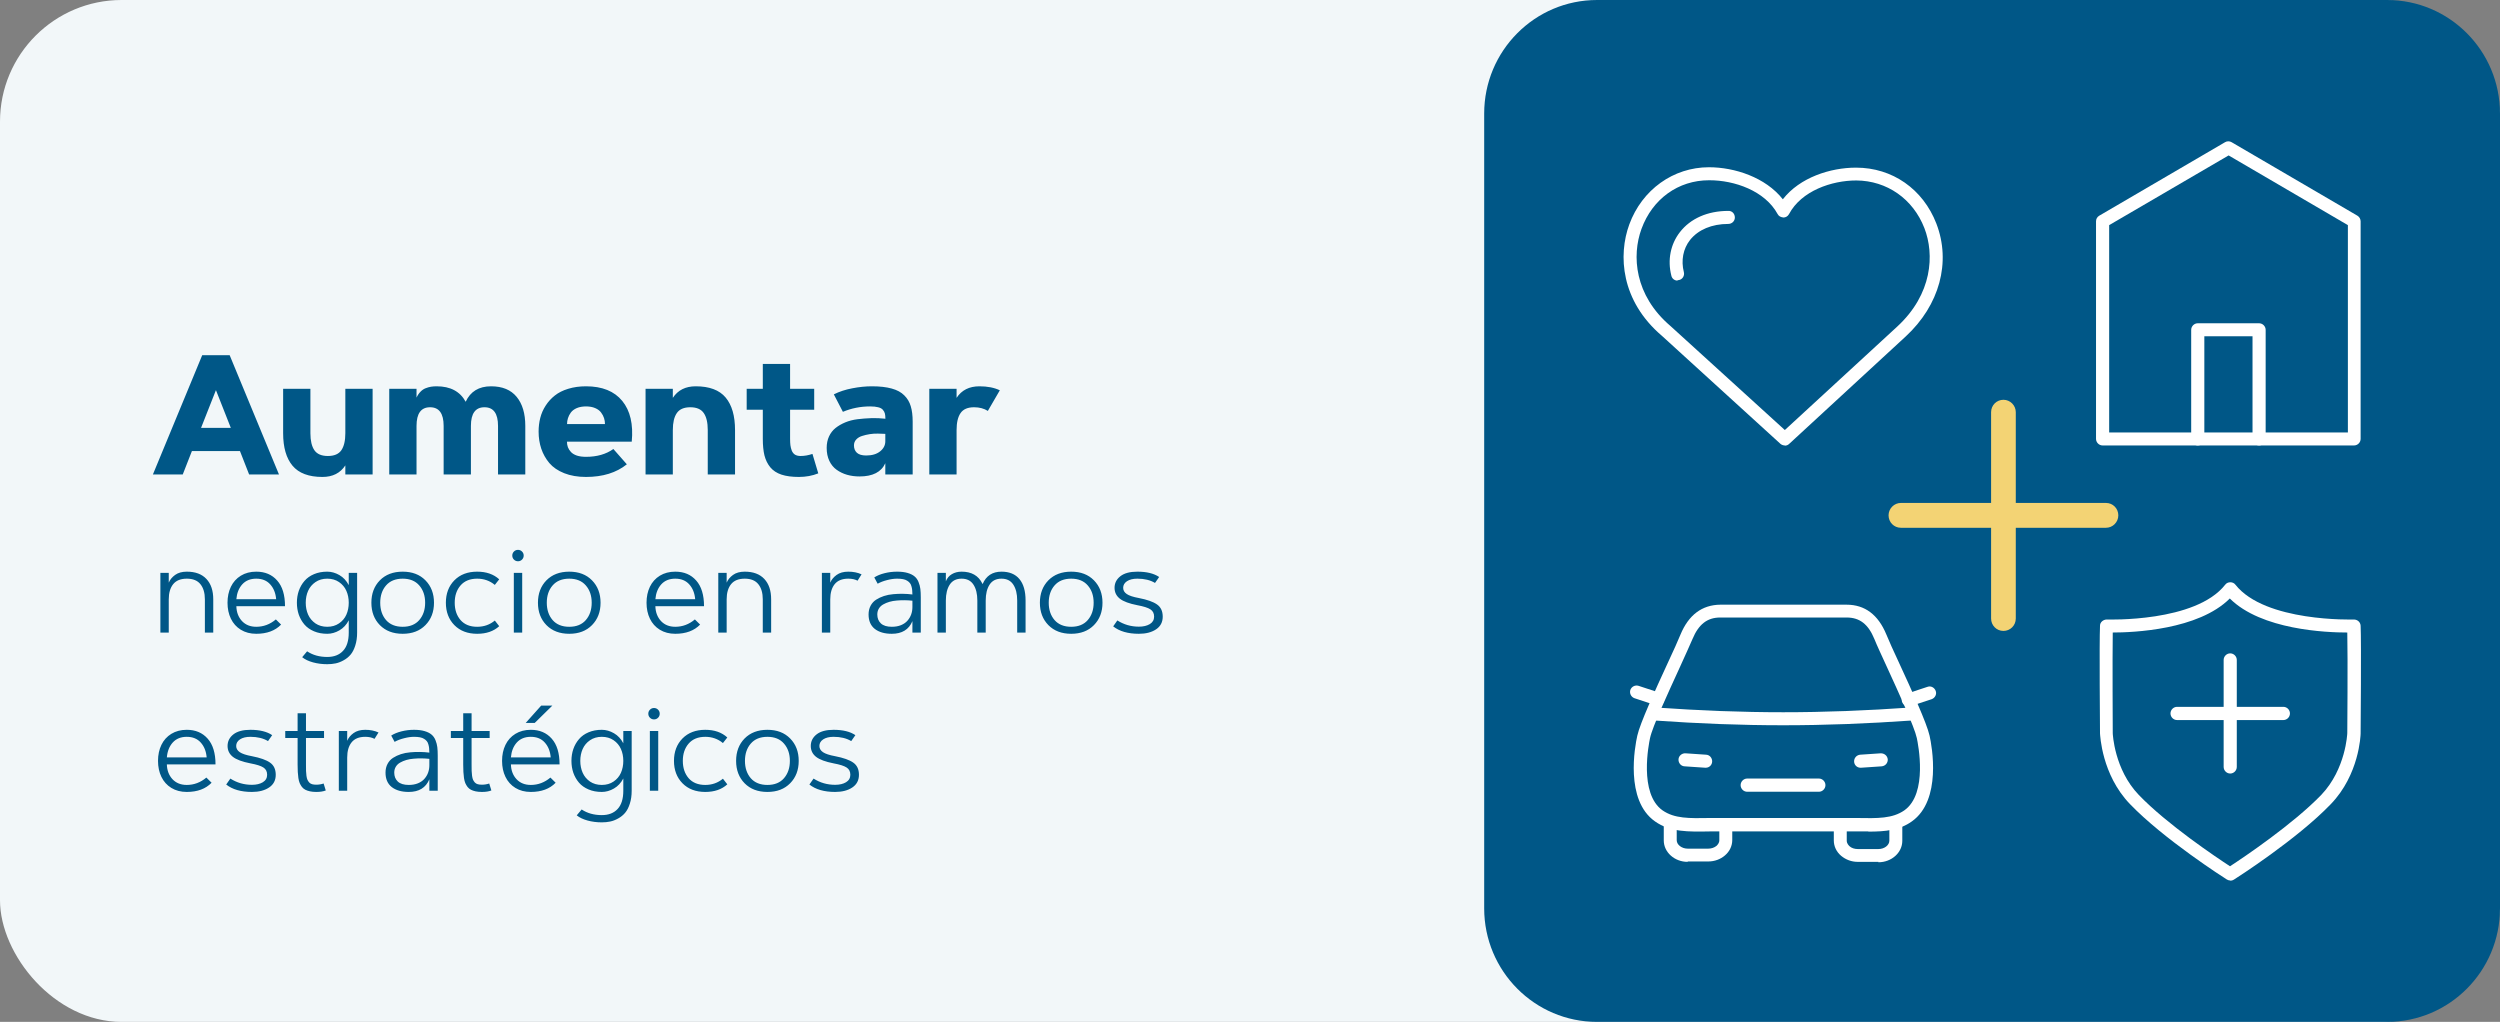 <svg xmlns="http://www.w3.org/2000/svg" width="411" height="168" viewBox="0 0 411 168" fill="none"><rect x="0" y="0" width="411" height="168" fill="#808080" stroke="none"/><rect width="411" height="168" rx="20" fill="#F2F7F9"></rect><path d="M31.549 74.158L30.045 78H25.137L33.244 58.395H37.756L45.863 78H40.955L39.451 74.158H31.549ZM35.5 64.137L33.053 70.344H37.947L35.5 64.137ZM56.773 71.219V63.918H61.258V78H56.773V76.51C55.944 77.777 54.691 78.41 53.014 78.41C50.762 78.41 49.122 77.795 48.092 76.564C47.062 75.334 46.547 73.552 46.547 71.219V63.918H51.031V71.219C51.031 72.449 51.25 73.383 51.688 74.022C52.125 74.65 52.863 74.965 53.902 74.965C54.941 74.965 55.68 74.65 56.117 74.022C56.555 73.383 56.773 72.449 56.773 71.219ZM63.992 78V63.918H68.477V65.367C68.659 64.975 68.878 64.652 69.133 64.397C69.388 64.132 69.671 63.941 69.981 63.822C70.29 63.704 70.582 63.622 70.856 63.576C71.138 63.531 71.448 63.508 71.785 63.508C74.046 63.508 75.636 64.356 76.557 66.051C77.341 64.356 78.731 63.508 80.727 63.508C82.586 63.508 83.99 64.087 84.938 65.244C85.885 66.393 86.359 67.983 86.359 70.016V78H81.875V70.016C81.875 67.974 81.132 66.953 79.647 66.953C78.161 66.953 77.418 67.974 77.418 70.016V78H72.934V70.016C72.934 67.974 72.191 66.953 70.705 66.953C69.219 66.953 68.477 67.974 68.477 70.016V78H63.992ZM100.838 73.816L103.053 76.332C101.33 77.717 99.092 78.41 96.34 78.41C94.982 78.41 93.788 78.205 92.758 77.795C91.728 77.385 90.912 76.829 90.311 76.127C89.718 75.416 89.276 74.628 88.984 73.762C88.693 72.896 88.547 71.962 88.547 70.959C88.547 70.166 88.638 69.414 88.82 68.703C89.003 67.983 89.299 67.309 89.709 66.68C90.119 66.042 90.62 65.49 91.213 65.025C91.805 64.551 92.539 64.182 93.414 63.918C94.298 63.645 95.273 63.508 96.34 63.508C99.001 63.508 100.988 64.31 102.301 65.914C103.613 67.518 104.133 69.751 103.859 72.613H93.209C93.209 72.932 93.259 73.233 93.359 73.516C93.469 73.798 93.637 74.062 93.865 74.309C94.093 74.555 94.417 74.751 94.836 74.897C95.255 75.033 95.757 75.102 96.34 75.102C98.135 75.102 99.635 74.673 100.838 73.816ZM93.223 69.715H99.457C99.457 69.378 99.407 69.054 99.307 68.744C99.206 68.425 99.042 68.115 98.814 67.814C98.596 67.514 98.272 67.272 97.844 67.09C97.424 66.908 96.923 66.816 96.34 66.816C95.757 66.816 95.251 66.908 94.822 67.09C94.403 67.272 94.079 67.514 93.852 67.814C93.633 68.115 93.473 68.425 93.373 68.744C93.273 69.054 93.223 69.378 93.223 69.715ZM110.613 70.699V78H106.129V63.918H110.613V65.408C111.443 64.141 112.696 63.508 114.373 63.508C116.624 63.508 118.265 64.123 119.295 65.353C120.325 66.584 120.84 68.366 120.84 70.699V78H116.355V70.699C116.355 69.469 116.137 68.539 115.699 67.91C115.262 67.272 114.523 66.953 113.484 66.953C112.445 66.953 111.707 67.272 111.27 67.91C110.832 68.539 110.613 69.469 110.613 70.699ZM122.754 67.363V63.918H125.406V59.83H129.891V63.918H133.855V67.363H129.891V72.148C129.891 72.559 129.909 72.909 129.945 73.201C129.982 73.493 130.055 73.784 130.164 74.076C130.283 74.368 130.46 74.591 130.697 74.746C130.943 74.892 131.249 74.965 131.613 74.965C132.251 74.965 132.903 74.851 133.568 74.623L134.525 77.822C133.55 78.214 132.488 78.41 131.34 78.41C130.201 78.41 129.243 78.283 128.469 78.027C127.703 77.772 127.092 77.371 126.637 76.824C126.19 76.277 125.871 75.63 125.68 74.883C125.497 74.135 125.406 73.224 125.406 72.148V67.363H122.754ZM135.906 73.639C135.906 72.937 136.034 72.308 136.289 71.752C136.553 71.187 136.909 70.727 137.355 70.371C137.811 70.007 138.344 69.697 138.955 69.441C139.575 69.186 140.24 69.013 140.951 68.922C141.671 68.831 142.423 68.772 143.207 68.744C143.991 68.717 144.775 68.749 145.559 68.84C145.559 68.493 145.531 68.211 145.477 67.992C145.422 67.764 145.308 67.555 145.135 67.363C144.971 67.172 144.715 67.035 144.369 66.953C144.032 66.862 143.594 66.816 143.057 66.816C141.471 66.816 139.976 67.113 138.572 67.705L137.082 64.834C137.984 64.378 138.996 64.046 140.117 63.836C141.238 63.617 142.309 63.508 143.33 63.508C144.633 63.508 145.723 63.631 146.598 63.877C147.473 64.114 148.161 64.488 148.662 64.998C149.173 65.499 149.528 66.096 149.729 66.789C149.938 67.473 150.043 68.316 150.043 69.318V78H145.545V76.154C144.889 77.603 143.476 78.328 141.307 78.328C140.577 78.328 139.894 78.237 139.256 78.055C138.627 77.872 138.057 77.599 137.547 77.234C137.036 76.87 136.635 76.382 136.344 75.772C136.052 75.152 135.906 74.441 135.906 73.639ZM140.391 73.228C140.391 73.739 140.555 74.144 140.883 74.445C141.211 74.737 141.717 74.883 142.4 74.883C143.367 74.883 144.132 74.655 144.697 74.199C145.262 73.743 145.545 73.192 145.545 72.545V71.328C145.199 71.319 144.807 71.305 144.369 71.287C143.941 71.269 143.49 71.296 143.016 71.369C142.551 71.442 142.122 71.542 141.73 71.67C141.339 71.788 141.015 71.984 140.76 72.258C140.514 72.522 140.391 72.846 140.391 73.228ZM164.371 64.164L162.402 67.555C161.773 67.154 161.017 66.953 160.133 66.953C159.094 66.953 158.355 67.272 157.918 67.91C157.48 68.539 157.262 69.469 157.262 70.699V78H152.777V63.918H157.262V65.408C158.091 64.141 159.344 63.508 161.021 63.508C162.334 63.508 163.451 63.727 164.371 64.164ZM26.367 94.176H27.744V95.787C27.946 95.299 28.294 94.876 28.789 94.518C29.284 94.159 29.925 93.981 30.713 93.981C32.113 93.981 33.187 94.381 33.935 95.182C34.684 95.976 35.059 97.092 35.059 98.531V104H33.682V98.531C33.682 97.477 33.438 96.647 32.949 96.041C32.467 95.436 31.722 95.133 30.713 95.133C29.704 95.133 28.955 95.436 28.467 96.041C27.985 96.647 27.744 97.477 27.744 98.531V104H26.367V94.176ZM42.129 103.043C43.32 103.043 44.395 102.639 45.352 101.832L46.211 102.682C45.234 103.691 43.874 104.195 42.129 104.195C41.159 104.195 40.312 103.974 39.59 103.531C38.874 103.089 38.33 102.483 37.959 101.715C37.588 100.947 37.402 100.071 37.402 99.088C37.402 98.105 37.588 97.229 37.959 96.461C38.33 95.693 38.874 95.087 39.59 94.644C40.312 94.202 41.159 93.981 42.129 93.981C43.568 93.981 44.714 94.466 45.566 95.436C46.426 96.399 46.855 97.809 46.855 99.664H38.857C38.883 100.647 39.19 101.458 39.775 102.096C40.368 102.727 41.152 103.043 42.129 103.043ZM38.857 98.512H45.4C45.316 97.509 44.99 96.695 44.424 96.07C43.864 95.445 43.099 95.133 42.129 95.133C41.159 95.133 40.391 95.445 39.824 96.07C39.264 96.695 38.942 97.509 38.857 98.512ZM57.334 104V101.979C56.963 102.701 56.452 103.251 55.801 103.629C55.15 104.007 54.482 104.195 53.799 104.195C52.992 104.195 52.266 104.059 51.621 103.785C50.977 103.512 50.453 103.141 50.049 102.672C49.645 102.197 49.336 101.656 49.121 101.051C48.913 100.439 48.809 99.784 48.809 99.088C48.809 98.391 48.913 97.74 49.121 97.135C49.336 96.523 49.645 95.982 50.049 95.514C50.453 95.038 50.977 94.664 51.621 94.391C52.266 94.117 52.992 93.981 53.799 93.981C54.482 93.981 55.15 94.169 55.801 94.547C56.452 94.924 56.963 95.475 57.334 96.197V94.176H58.711V104C58.711 104.794 58.61 105.501 58.408 106.119C58.213 106.744 57.956 107.245 57.637 107.623C57.318 108.001 56.937 108.31 56.494 108.551C56.058 108.798 55.622 108.967 55.185 109.059C54.749 109.15 54.287 109.195 53.799 109.195C52.965 109.195 52.184 109.094 51.455 108.893C50.732 108.697 50.14 108.414 49.678 108.043L50.488 107.076C51.413 107.695 52.516 108.004 53.799 108.004C54.912 108.004 55.778 107.669 56.397 106.998C57.022 106.334 57.334 105.335 57.334 104ZM55.732 95.689C55.192 95.318 54.547 95.133 53.799 95.133C53.05 95.133 52.402 95.322 51.855 95.699C51.315 96.07 50.915 96.549 50.654 97.135C50.394 97.721 50.264 98.372 50.264 99.088C50.264 99.804 50.394 100.455 50.654 101.041C50.915 101.627 51.315 102.109 51.855 102.486C52.402 102.857 53.05 103.043 53.799 103.043C54.547 103.043 55.192 102.857 55.732 102.486C56.279 102.115 56.683 101.637 56.943 101.051C57.204 100.458 57.334 99.804 57.334 99.088C57.334 98.372 57.204 97.721 56.943 97.135C56.683 96.542 56.279 96.061 55.732 95.689ZM62.451 95.406C63.389 94.456 64.639 93.981 66.201 93.981C67.764 93.981 69.01 94.456 69.941 95.406C70.879 96.357 71.348 97.584 71.348 99.088C71.348 100.592 70.879 101.819 69.941 102.77C69.01 103.72 67.764 104.195 66.201 104.195C64.639 104.195 63.389 103.72 62.451 102.77C61.52 101.819 61.055 100.592 61.055 99.088C61.055 97.584 61.52 96.357 62.451 95.406ZM68.926 96.246C68.288 95.504 67.38 95.133 66.201 95.133C65.023 95.133 64.111 95.504 63.467 96.246C62.829 96.982 62.51 97.929 62.51 99.088C62.51 100.247 62.829 101.197 63.467 101.939C64.111 102.675 65.023 103.043 66.201 103.043C67.38 103.043 68.288 102.675 68.926 101.939C69.57 101.197 69.893 100.247 69.893 99.088C69.893 97.929 69.57 96.982 68.926 96.246ZM75.713 96.246C75.075 96.982 74.756 97.929 74.756 99.088C74.756 100.247 75.075 101.197 75.713 101.939C76.357 102.675 77.269 103.043 78.447 103.043C79.561 103.043 80.527 102.701 81.348 102.018L82.07 102.945C81.159 103.779 79.951 104.195 78.447 104.195C76.885 104.195 75.635 103.72 74.697 102.77C73.766 101.819 73.301 100.592 73.301 99.088C73.301 97.584 73.766 96.357 74.697 95.406C75.635 94.456 76.885 93.981 78.447 93.981C79.945 93.981 81.152 94.4 82.07 95.24L81.348 96.158C80.527 95.475 79.561 95.133 78.447 95.133C77.269 95.133 76.357 95.504 75.713 96.246ZM84.473 104V94.176H85.85V104H84.473ZM84.492 91.998C84.31 91.816 84.219 91.594 84.219 91.334C84.219 91.074 84.31 90.852 84.492 90.67C84.674 90.488 84.896 90.397 85.156 90.397C85.417 90.397 85.638 90.488 85.82 90.67C86.003 90.852 86.094 91.074 86.094 91.334C86.094 91.594 86.003 91.816 85.82 91.998C85.638 92.18 85.417 92.272 85.156 92.272C84.896 92.272 84.674 92.18 84.492 91.998ZM89.834 95.406C90.772 94.456 92.022 93.981 93.584 93.981C95.147 93.981 96.393 94.456 97.324 95.406C98.262 96.357 98.731 97.584 98.731 99.088C98.731 100.592 98.262 101.819 97.324 102.77C96.393 103.72 95.147 104.195 93.584 104.195C92.022 104.195 90.772 103.72 89.834 102.77C88.903 101.819 88.438 100.592 88.438 99.088C88.438 97.584 88.903 96.357 89.834 95.406ZM96.309 96.246C95.671 95.504 94.762 95.133 93.584 95.133C92.406 95.133 91.494 95.504 90.85 96.246C90.212 96.982 89.893 97.929 89.893 99.088C89.893 100.247 90.212 101.197 90.85 101.939C91.494 102.675 92.406 103.043 93.584 103.043C94.762 103.043 95.671 102.675 96.309 101.939C96.953 101.197 97.275 100.247 97.275 99.088C97.275 97.929 96.953 96.982 96.309 96.246ZM111.016 103.043C112.207 103.043 113.281 102.639 114.238 101.832L115.098 102.682C114.121 103.691 112.76 104.195 111.016 104.195C110.046 104.195 109.199 103.974 108.477 103.531C107.76 103.089 107.217 102.483 106.846 101.715C106.475 100.947 106.289 100.071 106.289 99.088C106.289 98.105 106.475 97.229 106.846 96.461C107.217 95.693 107.76 95.087 108.477 94.644C109.199 94.202 110.046 93.981 111.016 93.981C112.454 93.981 113.6 94.466 114.453 95.436C115.312 96.399 115.742 97.809 115.742 99.664H107.744C107.77 100.647 108.076 101.458 108.662 102.096C109.255 102.727 110.039 103.043 111.016 103.043ZM107.744 98.512H114.287C114.202 97.509 113.877 96.695 113.311 96.07C112.751 95.445 111.986 95.133 111.016 95.133C110.046 95.133 109.277 95.445 108.711 96.07C108.151 96.695 107.829 97.509 107.744 98.512ZM118.086 94.176H119.463V95.787C119.665 95.299 120.013 94.876 120.508 94.518C121.003 94.159 121.644 93.981 122.432 93.981C123.831 93.981 124.906 94.381 125.654 95.182C126.403 95.976 126.777 97.092 126.777 98.531V104H125.4V98.531C125.4 97.477 125.156 96.647 124.668 96.041C124.186 95.436 123.441 95.133 122.432 95.133C121.423 95.133 120.674 95.436 120.186 96.041C119.704 96.647 119.463 97.477 119.463 98.531V104H118.086V94.176ZM135.117 94.176H136.494V95.787C136.696 95.299 137.044 94.876 137.539 94.518C138.034 94.159 138.675 93.981 139.463 93.981C140.277 93.981 141.003 94.127 141.641 94.42L140.986 95.465C140.57 95.243 140.062 95.133 139.463 95.133C138.454 95.133 137.705 95.436 137.217 96.041C136.735 96.647 136.494 97.477 136.494 98.531V104H135.117V94.176ZM147.48 95.133C146.986 95.133 146.439 95.211 145.84 95.367C145.241 95.517 144.723 95.716 144.287 95.963L143.73 94.928C144.199 94.628 144.762 94.397 145.42 94.234C146.084 94.065 146.771 93.981 147.48 93.981C148.158 93.981 148.737 94.052 149.219 94.195C149.701 94.338 150.078 94.527 150.352 94.762C150.632 94.99 150.85 95.296 151.006 95.68C151.162 96.064 151.263 96.448 151.309 96.832C151.354 97.21 151.377 97.672 151.377 98.219V104H150V102.115C149.421 103.502 148.291 104.195 146.611 104.195C145.439 104.195 144.508 103.928 143.818 103.395C143.135 102.854 142.793 102.063 142.793 101.021C142.793 100.481 142.904 100.003 143.125 99.586C143.346 99.169 143.649 98.837 144.033 98.59C144.417 98.342 144.847 98.141 145.322 97.984C145.798 97.828 146.312 97.727 146.865 97.682C147.425 97.63 147.959 97.61 148.467 97.623C148.975 97.63 149.486 97.665 150 97.731C149.993 97.431 149.98 97.184 149.961 96.988C149.941 96.787 149.899 96.578 149.834 96.363C149.775 96.142 149.688 95.966 149.57 95.836C149.46 95.699 149.313 95.576 149.131 95.465C148.955 95.348 148.727 95.263 148.447 95.211C148.174 95.159 147.852 95.133 147.48 95.133ZM144.229 101.021C144.229 101.627 144.424 102.115 144.814 102.486C145.212 102.857 145.811 103.043 146.611 103.043C147.178 103.043 147.679 102.955 148.115 102.779C148.558 102.597 148.913 102.353 149.18 102.047C149.453 101.741 149.658 101.399 149.795 101.021C149.932 100.637 150 100.23 150 99.801V98.756C149.583 98.71 149.163 98.684 148.74 98.678C148.324 98.671 147.894 98.688 147.451 98.727C147.008 98.759 146.598 98.831 146.221 98.941C145.843 99.052 145.501 99.195 145.195 99.371C144.896 99.54 144.658 99.768 144.482 100.055C144.313 100.335 144.229 100.657 144.229 101.021ZM154.121 104V94.176H155.498V95.572C155.693 95.058 156.022 94.664 156.484 94.391C156.947 94.117 157.48 93.981 158.086 93.981C159.72 93.981 160.856 94.632 161.494 95.934C161.52 95.979 161.536 96.008 161.543 96.022C162.122 94.661 163.154 93.981 164.639 93.981C165.934 93.981 166.917 94.384 167.588 95.191C168.265 95.999 168.604 97.177 168.604 98.727V104H167.227V98.727C167.227 97.639 167.015 96.77 166.592 96.119C166.169 95.462 165.518 95.133 164.639 95.133C163.76 95.133 163.109 95.462 162.686 96.119C162.262 96.77 162.051 97.639 162.051 98.727V104H160.674V98.727C160.674 97.639 160.462 96.77 160.039 96.119C159.616 95.462 158.965 95.133 158.086 95.133C157.207 95.133 156.556 95.462 156.133 96.119C155.71 96.77 155.498 97.639 155.498 98.727V104H154.121ZM172.354 95.406C173.291 94.456 174.541 93.981 176.104 93.981C177.666 93.981 178.913 94.456 179.844 95.406C180.781 96.357 181.25 97.584 181.25 99.088C181.25 100.592 180.781 101.819 179.844 102.77C178.913 103.72 177.666 104.195 176.104 104.195C174.541 104.195 173.291 103.72 172.354 102.77C171.423 101.819 170.957 100.592 170.957 99.088C170.957 97.584 171.423 96.357 172.354 95.406ZM178.828 96.246C178.19 95.504 177.282 95.133 176.104 95.133C174.925 95.133 174.014 95.504 173.369 96.246C172.731 96.982 172.412 97.929 172.412 99.088C172.412 100.247 172.731 101.197 173.369 101.939C174.014 102.675 174.925 103.043 176.104 103.043C177.282 103.043 178.19 102.675 178.828 101.939C179.473 101.197 179.795 100.247 179.795 99.088C179.795 97.929 179.473 96.982 178.828 96.246ZM190.566 94.859L189.883 95.836C189.108 95.367 188.141 95.133 186.982 95.133C186.266 95.133 185.697 95.273 185.273 95.553C184.857 95.833 184.648 96.194 184.648 96.637C184.648 97.053 184.847 97.395 185.244 97.662C185.641 97.929 186.302 98.147 187.227 98.316C188.607 98.583 189.606 98.938 190.225 99.381C190.843 99.817 191.152 100.481 191.152 101.373C191.152 102.278 190.788 102.975 190.059 103.463C189.329 103.951 188.389 104.195 187.236 104.195C185.439 104.195 184.03 103.788 183.008 102.975L183.691 101.998C184.759 102.682 185.941 103.023 187.236 103.023C187.959 103.023 188.555 102.883 189.023 102.604C189.499 102.317 189.736 101.907 189.736 101.373C189.736 100.839 189.535 100.442 189.131 100.182C188.727 99.915 188.014 99.687 186.992 99.498C185.651 99.238 184.688 98.88 184.102 98.424C183.522 97.962 183.232 97.366 183.232 96.637C183.232 95.868 183.551 95.234 184.189 94.732C184.827 94.231 185.758 93.981 186.982 93.981C188.512 93.981 189.707 94.273 190.566 94.859ZM30.703 129.043C31.895 129.043 32.969 128.639 33.926 127.832L34.785 128.682C33.809 129.691 32.448 130.195 30.703 130.195C29.733 130.195 28.887 129.974 28.164 129.531C27.448 129.089 26.904 128.483 26.533 127.715C26.162 126.947 25.977 126.071 25.977 125.088C25.977 124.105 26.162 123.229 26.533 122.461C26.904 121.693 27.448 121.087 28.164 120.645C28.887 120.202 29.733 119.98 30.703 119.98C32.142 119.98 33.288 120.465 34.141 121.436C35 122.399 35.43 123.809 35.43 125.664H27.432C27.458 126.647 27.764 127.458 28.35 128.096C28.942 128.727 29.727 129.043 30.703 129.043ZM27.432 124.512H33.975C33.89 123.509 33.565 122.695 32.998 122.07C32.438 121.445 31.673 121.133 30.703 121.133C29.733 121.133 28.965 121.445 28.398 122.07C27.838 122.695 27.516 123.509 27.432 124.512ZM44.746 120.859L44.062 121.836C43.288 121.367 42.321 121.133 41.162 121.133C40.446 121.133 39.876 121.273 39.453 121.553C39.036 121.833 38.828 122.194 38.828 122.637C38.828 123.053 39.027 123.395 39.424 123.662C39.821 123.929 40.482 124.147 41.406 124.316C42.786 124.583 43.786 124.938 44.404 125.381C45.023 125.817 45.332 126.481 45.332 127.373C45.332 128.278 44.967 128.975 44.238 129.463C43.509 129.951 42.568 130.195 41.416 130.195C39.619 130.195 38.21 129.788 37.188 128.975L37.871 127.998C38.939 128.682 40.12 129.023 41.416 129.023C42.139 129.023 42.734 128.883 43.203 128.604C43.678 128.317 43.916 127.907 43.916 127.373C43.916 126.839 43.714 126.442 43.31 126.182C42.907 125.915 42.194 125.687 41.172 125.498C39.831 125.238 38.867 124.88 38.281 124.424C37.702 123.962 37.412 123.366 37.412 122.637C37.412 121.868 37.731 121.234 38.369 120.732C39.007 120.231 39.938 119.98 41.162 119.98C42.692 119.98 43.887 120.273 44.746 120.859ZM46.895 121.328V120.176H48.926V117.256H50.303V120.176H53.272V121.328H50.303V125.703C50.303 126.133 50.306 126.478 50.312 126.738C50.325 126.992 50.348 127.262 50.381 127.549C50.42 127.829 50.475 128.047 50.547 128.203C50.618 128.353 50.716 128.499 50.84 128.643C50.97 128.779 51.13 128.874 51.318 128.926C51.507 128.978 51.735 129.004 52.002 129.004C52.412 129.004 52.812 128.939 53.203 128.809L53.555 129.951C53.145 130.114 52.627 130.195 52.002 130.195C51.611 130.195 51.266 130.163 50.967 130.098C50.667 130.033 50.41 129.945 50.195 129.834C49.98 129.723 49.795 129.57 49.639 129.375C49.489 129.173 49.365 128.962 49.268 128.74C49.176 128.519 49.105 128.242 49.053 127.91C49.007 127.572 48.975 127.236 48.955 126.904C48.935 126.572 48.926 126.172 48.926 125.703V121.328H46.895ZM55.703 120.176H57.08V121.787C57.282 121.299 57.63 120.876 58.125 120.518C58.62 120.16 59.261 119.98 60.049 119.98C60.863 119.98 61.589 120.127 62.227 120.42L61.572 121.465C61.156 121.243 60.648 121.133 60.049 121.133C59.04 121.133 58.291 121.436 57.803 122.041C57.321 122.646 57.08 123.477 57.08 124.531V130H55.703V120.176ZM68.066 121.133C67.572 121.133 67.025 121.211 66.426 121.367C65.827 121.517 65.309 121.715 64.873 121.963L64.316 120.928C64.785 120.628 65.348 120.397 66.006 120.234C66.67 120.065 67.357 119.98 68.066 119.98C68.743 119.98 69.323 120.052 69.805 120.195C70.287 120.339 70.664 120.527 70.938 120.762C71.217 120.99 71.436 121.296 71.592 121.68C71.748 122.064 71.849 122.448 71.894 122.832C71.94 123.21 71.963 123.672 71.963 124.219V130H70.586V128.115C70.007 129.502 68.877 130.195 67.197 130.195C66.025 130.195 65.094 129.928 64.404 129.395C63.721 128.854 63.379 128.063 63.379 127.021C63.379 126.481 63.49 126.003 63.711 125.586C63.932 125.169 64.235 124.837 64.619 124.59C65.003 124.342 65.433 124.141 65.908 123.984C66.383 123.828 66.898 123.727 67.451 123.682C68.011 123.63 68.545 123.61 69.053 123.623C69.561 123.63 70.072 123.665 70.586 123.73C70.579 123.431 70.566 123.184 70.547 122.988C70.527 122.786 70.485 122.578 70.42 122.363C70.361 122.142 70.273 121.966 70.156 121.836C70.046 121.699 69.899 121.576 69.717 121.465C69.541 121.348 69.313 121.263 69.033 121.211C68.76 121.159 68.438 121.133 68.066 121.133ZM64.814 127.021C64.814 127.627 65.01 128.115 65.4 128.486C65.797 128.857 66.397 129.043 67.197 129.043C67.764 129.043 68.265 128.955 68.701 128.779C69.144 128.597 69.499 128.353 69.766 128.047C70.039 127.741 70.244 127.399 70.381 127.021C70.518 126.637 70.586 126.23 70.586 125.801V124.756C70.169 124.71 69.749 124.684 69.326 124.678C68.909 124.671 68.48 124.688 68.037 124.727C67.594 124.759 67.184 124.831 66.807 124.941C66.429 125.052 66.087 125.195 65.781 125.371C65.482 125.54 65.244 125.768 65.068 126.055C64.899 126.335 64.814 126.657 64.814 127.021ZM74.121 121.328V120.176H76.152V117.256H77.529V120.176H80.498V121.328H77.529V125.703C77.529 126.133 77.533 126.478 77.539 126.738C77.552 126.992 77.575 127.262 77.607 127.549C77.647 127.829 77.702 128.047 77.773 128.203C77.845 128.353 77.943 128.499 78.066 128.643C78.197 128.779 78.356 128.874 78.545 128.926C78.734 128.978 78.962 129.004 79.228 129.004C79.639 129.004 80.039 128.939 80.43 128.809L80.781 129.951C80.371 130.114 79.853 130.195 79.228 130.195C78.838 130.195 78.493 130.163 78.193 130.098C77.894 130.033 77.637 129.945 77.422 129.834C77.207 129.723 77.022 129.57 76.865 129.375C76.716 129.173 76.592 128.962 76.494 128.74C76.403 128.519 76.331 128.242 76.279 127.91C76.234 127.572 76.201 127.236 76.182 126.904C76.162 126.572 76.152 126.172 76.152 125.703V121.328H74.121ZM87.266 129.043C88.457 129.043 89.531 128.639 90.488 127.832L91.348 128.682C90.371 129.691 89.01 130.195 87.266 130.195C86.296 130.195 85.449 129.974 84.727 129.531C84.01 129.089 83.467 128.483 83.096 127.715C82.725 126.947 82.539 126.071 82.539 125.088C82.539 124.105 82.725 123.229 83.096 122.461C83.467 121.693 84.01 121.087 84.727 120.645C85.449 120.202 86.296 119.98 87.266 119.98C88.704 119.98 89.85 120.465 90.703 121.436C91.562 122.399 91.992 123.809 91.992 125.664H83.994C84.02 126.647 84.326 127.458 84.912 128.096C85.505 128.727 86.289 129.043 87.266 129.043ZM83.994 124.512H90.537C90.453 123.509 90.127 122.695 89.561 122.07C89.001 121.445 88.236 121.133 87.266 121.133C86.296 121.133 85.527 121.445 84.961 122.07C84.401 122.695 84.079 123.509 83.994 124.512ZM86.426 118.848L88.975 115.996H90.811L87.91 118.848H86.426ZM102.471 130V127.979C102.1 128.701 101.589 129.251 100.938 129.629C100.286 130.007 99.619 130.195 98.936 130.195C98.128 130.195 97.402 130.059 96.758 129.785C96.113 129.512 95.589 129.141 95.186 128.672C94.782 128.197 94.473 127.656 94.258 127.051C94.049 126.439 93.945 125.785 93.945 125.088C93.945 124.391 94.049 123.74 94.258 123.135C94.473 122.523 94.782 121.982 95.186 121.514C95.589 121.038 96.113 120.664 96.758 120.391C97.402 120.117 98.128 119.98 98.936 119.98C99.619 119.98 100.286 120.169 100.938 120.547C101.589 120.924 102.1 121.475 102.471 122.197V120.176H103.848V130C103.848 130.794 103.747 131.501 103.545 132.119C103.35 132.744 103.092 133.245 102.773 133.623C102.454 134.001 102.074 134.31 101.631 134.551C101.195 134.798 100.758 134.967 100.322 135.059C99.886 135.15 99.424 135.195 98.936 135.195C98.102 135.195 97.321 135.094 96.592 134.893C95.869 134.697 95.277 134.414 94.814 134.043L95.625 133.076C96.549 133.695 97.653 134.004 98.936 134.004C100.049 134.004 100.915 133.669 101.533 132.998C102.158 132.334 102.471 131.335 102.471 130ZM100.869 121.689C100.329 121.318 99.684 121.133 98.936 121.133C98.187 121.133 97.539 121.322 96.992 121.699C96.452 122.07 96.051 122.549 95.791 123.135C95.531 123.721 95.4 124.372 95.4 125.088C95.4 125.804 95.531 126.455 95.791 127.041C96.051 127.627 96.452 128.109 96.992 128.486C97.539 128.857 98.187 129.043 98.936 129.043C99.684 129.043 100.329 128.857 100.869 128.486C101.416 128.115 101.82 127.637 102.08 127.051C102.34 126.458 102.471 125.804 102.471 125.088C102.471 124.372 102.34 123.721 102.08 123.135C101.82 122.542 101.416 122.061 100.869 121.689ZM106.836 130V120.176H108.213V130H106.836ZM106.855 117.998C106.673 117.816 106.582 117.594 106.582 117.334C106.582 117.074 106.673 116.852 106.855 116.67C107.038 116.488 107.259 116.396 107.52 116.396C107.78 116.396 108.001 116.488 108.184 116.67C108.366 116.852 108.457 117.074 108.457 117.334C108.457 117.594 108.366 117.816 108.184 117.998C108.001 118.18 107.78 118.271 107.52 118.271C107.259 118.271 107.038 118.18 106.855 117.998ZM113.213 122.246C112.575 122.982 112.256 123.929 112.256 125.088C112.256 126.247 112.575 127.197 113.213 127.939C113.857 128.675 114.769 129.043 115.947 129.043C117.061 129.043 118.027 128.701 118.848 128.018L119.57 128.945C118.659 129.779 117.451 130.195 115.947 130.195C114.385 130.195 113.135 129.72 112.197 128.77C111.266 127.819 110.801 126.592 110.801 125.088C110.801 123.584 111.266 122.357 112.197 121.406C113.135 120.456 114.385 119.98 115.947 119.98C117.445 119.98 118.652 120.4 119.57 121.24L118.848 122.158C118.027 121.475 117.061 121.133 115.947 121.133C114.769 121.133 113.857 121.504 113.213 122.246ZM122.412 121.406C123.35 120.456 124.6 119.98 126.162 119.98C127.725 119.98 128.971 120.456 129.902 121.406C130.84 122.357 131.309 123.584 131.309 125.088C131.309 126.592 130.84 127.819 129.902 128.77C128.971 129.72 127.725 130.195 126.162 130.195C124.6 130.195 123.35 129.72 122.412 128.77C121.481 127.819 121.016 126.592 121.016 125.088C121.016 123.584 121.481 122.357 122.412 121.406ZM128.887 122.246C128.249 121.504 127.34 121.133 126.162 121.133C124.984 121.133 124.072 121.504 123.428 122.246C122.79 122.982 122.471 123.929 122.471 125.088C122.471 126.247 122.79 127.197 123.428 127.939C124.072 128.675 124.984 129.043 126.162 129.043C127.34 129.043 128.249 128.675 128.887 127.939C129.531 127.197 129.854 126.247 129.854 125.088C129.854 123.929 129.531 122.982 128.887 122.246ZM140.625 120.859L139.941 121.836C139.167 121.367 138.2 121.133 137.041 121.133C136.325 121.133 135.755 121.273 135.332 121.553C134.915 121.833 134.707 122.194 134.707 122.637C134.707 123.053 134.906 123.395 135.303 123.662C135.7 123.929 136.361 124.147 137.285 124.316C138.665 124.583 139.665 124.938 140.283 125.381C140.902 125.817 141.211 126.481 141.211 127.373C141.211 128.278 140.846 128.975 140.117 129.463C139.388 129.951 138.447 130.195 137.295 130.195C135.498 130.195 134.089 129.788 133.066 128.975L133.75 127.998C134.818 128.682 135.999 129.023 137.295 129.023C138.018 129.023 138.613 128.883 139.082 128.604C139.557 128.317 139.795 127.907 139.795 127.373C139.795 126.839 139.593 126.442 139.189 126.182C138.786 125.915 138.073 125.687 137.051 125.498C135.71 125.238 134.746 124.88 134.16 124.424C133.581 123.962 133.291 123.366 133.291 122.637C133.291 121.868 133.61 121.234 134.248 120.732C134.886 120.231 135.817 119.98 137.041 119.98C138.571 119.98 139.766 120.273 140.625 120.859Z" fill="#005787"></path><g clip-path="url(#clip0_429_2627)"><path d="M392.441 0H262.559C252.309 0 244 8.359 244 18.67V149.33C244 159.641 252.309 168 262.559 168H392.441C402.691 168 411 159.641 411 149.33V18.67C411 8.359 402.691 0 392.441 0Z" fill="#005787"></path><path d="M293.426 73.232C293.164 73.232 292.902 73.134 292.706 72.969L273.23 55.221C266.454 49.458 265.996 41.951 267.862 36.88C269.957 31.183 275.096 27.495 280.955 27.495C285.144 27.495 290.251 29.142 293.098 32.764C295.881 29.174 300.921 27.561 305.111 27.561H305.144C311.101 27.561 316.142 31.084 318.335 36.748C320.79 43.103 318.859 50.183 313.294 55.319L294.146 72.969C293.949 73.167 293.688 73.265 293.426 73.265V73.232ZM280.955 29.635C275.914 29.635 271.659 32.698 269.858 37.637C268.255 42.016 268.68 48.536 274.637 53.607L293.426 70.697L311.887 53.706C317.713 48.339 318.04 41.819 316.371 37.505C314.505 32.698 310.217 29.701 305.177 29.668C301.118 29.668 296.142 31.381 294.113 35.2C293.917 35.562 293.557 35.76 293.197 35.76C292.738 35.694 292.444 35.562 292.247 35.2C290.152 31.348 285.112 29.635 281.053 29.635H280.955Z" fill="white"></path><path d="M275.783 46.133C275.292 46.133 274.867 45.803 274.768 45.309C274.114 42.741 274.637 40.14 276.176 38.164C277.911 35.925 280.726 34.673 284.13 34.673C284.752 34.641 285.21 35.135 285.21 35.76C285.21 36.353 284.719 36.814 284.13 36.814C281.413 36.814 279.187 37.769 277.845 39.448C276.7 40.897 276.339 42.84 276.83 44.749C276.961 45.309 276.634 45.902 276.045 46.034C275.947 46.034 275.881 46.067 275.783 46.067V46.133Z" fill="white"></path><path d="M387.04 73.233H345.666C345.077 73.233 344.586 72.739 344.586 72.146V36.386C344.586 35.991 344.783 35.661 345.11 35.464L365.797 23.379C366.124 23.181 366.55 23.181 366.877 23.379L387.564 35.464C387.891 35.661 388.087 36.023 388.087 36.386V72.146C388.087 72.739 387.596 73.233 387.007 73.233H387.04ZM346.747 71.092H385.992V37.011L366.386 25.552L346.747 37.011V71.092Z" fill="white"></path><path d="M371.394 73.233C370.805 73.233 370.314 72.739 370.314 72.146V55.287H362.393V72.146C362.393 72.739 361.902 73.233 361.312 73.233C360.723 73.233 360.232 72.739 360.232 72.146V54.233C360.232 53.64 360.723 53.146 361.312 53.146H371.394C371.983 53.146 372.474 53.64 372.474 54.233V72.146C372.474 72.739 371.983 73.233 371.394 73.233Z" fill="white"></path><path d="M307.108 136.685C306.486 136.685 305.799 136.685 305.144 136.685C304.424 136.685 303.638 136.685 302.82 136.685H283.508C282.69 136.685 281.904 136.685 281.184 136.685C277.518 136.751 274.605 136.817 272.084 135.039C267.109 131.548 268.778 122.691 269.171 120.946C269.629 118.871 272.15 113.405 274.179 108.993C275.096 107.017 275.881 105.305 276.274 104.317C277.616 101.09 279.809 99.443 282.821 99.41H303.573C306.584 99.41 308.777 101.057 310.119 104.317C310.512 105.305 311.298 107.017 312.214 108.993C314.244 113.405 316.764 118.871 317.222 120.946C317.615 122.691 319.252 131.548 314.309 135.039C312.28 136.488 309.956 136.718 307.206 136.718L307.108 136.685ZM283.475 134.479H302.82C303.671 134.479 304.457 134.479 305.209 134.479C308.744 134.545 311.101 134.578 313.065 133.228C316.993 130.462 315.324 122.296 315.127 121.341C314.734 119.497 312.149 113.899 310.283 109.816C309.366 107.807 308.548 106.062 308.155 105.074C307.141 102.604 305.733 101.518 303.573 101.518H282.821C280.66 101.518 279.253 102.637 278.238 105.074C277.813 106.062 277.027 107.807 276.11 109.816C274.245 113.899 271.659 119.464 271.266 121.341C271.07 122.263 269.4 130.462 273.328 133.228C275.292 134.578 277.616 134.545 281.184 134.479C281.937 134.479 282.722 134.479 283.573 134.479H283.475Z" fill="white"></path><path d="M299.023 130.165H287.239C286.65 130.165 286.159 129.672 286.159 129.079C286.159 128.486 286.65 127.992 287.239 127.992H299.023C299.612 127.992 300.103 128.486 300.103 129.079C300.103 129.672 299.612 130.165 299.023 130.165Z" fill="white"></path><path d="M305.864 126.214C305.307 126.214 304.849 125.786 304.816 125.226C304.784 124.633 305.209 124.14 305.798 124.074L309.203 123.843C309.792 123.843 310.283 124.238 310.348 124.831C310.381 125.424 309.955 125.918 309.366 125.984L305.962 126.214C305.962 126.214 305.929 126.214 305.897 126.214H305.864Z" fill="white"></path><path d="M280.398 126.214C280.398 126.214 280.365 126.214 280.333 126.214L276.929 125.984C276.339 125.951 275.914 125.424 275.947 124.831C275.979 124.238 276.536 123.81 277.092 123.843L280.496 124.074C281.086 124.107 281.511 124.633 281.478 125.226C281.446 125.786 280.987 126.214 280.431 126.214H280.398Z" fill="white"></path><path d="M308.81 141.69H305.406C304.391 141.69 303.442 141.328 302.689 140.702C301.903 140.044 301.478 139.122 301.478 138.167V136.093C301.478 135.5 301.969 135.039 302.558 135.039C303.147 135.039 303.605 135.533 303.605 136.125V138.2C303.605 138.661 303.9 138.957 304.064 139.122C304.391 139.418 304.882 139.583 305.406 139.583H308.81C309.792 139.583 310.61 138.957 310.61 138.2V135.269C310.61 134.677 311.101 134.216 311.69 134.216C312.279 134.216 312.738 134.71 312.738 135.302V138.233C312.738 140.176 310.97 141.756 308.81 141.756V141.69Z" fill="white"></path><path d="M277.452 141.69C275.292 141.69 273.524 140.11 273.524 138.167V135.236C273.524 134.644 273.983 134.15 274.572 134.15C275.161 134.15 275.619 134.644 275.652 135.203V138.134C275.652 138.891 276.503 139.517 277.452 139.517H280.856C281.347 139.517 281.838 139.352 282.198 139.056C282.362 138.891 282.657 138.595 282.657 138.134V136.06C282.657 135.467 283.115 134.973 283.704 134.973C284.293 134.973 284.752 135.467 284.784 136.027V138.101C284.784 139.056 284.359 139.978 283.573 140.637C282.853 141.262 281.871 141.624 280.856 141.624H277.452V141.69Z" fill="white"></path><path d="M293.131 119.233C286.29 119.233 279.416 118.97 271.888 118.443C271.299 118.41 270.873 117.883 270.906 117.29C270.939 116.698 271.528 116.27 272.051 116.303C287.043 117.356 299.285 117.356 314.276 116.303C314.8 116.237 315.356 116.698 315.422 117.29C315.454 117.883 315.029 118.377 314.44 118.443C306.879 118.97 300.038 119.233 293.164 119.233H293.131Z" fill="white"></path><path d="M272.543 116.006C272.543 116.006 272.313 116.006 272.215 115.94L268.713 114.788C268.156 114.59 267.862 113.998 268.025 113.438C268.222 112.878 268.811 112.582 269.368 112.746L272.87 113.899C273.426 114.096 273.721 114.689 273.557 115.249C273.426 115.71 273.001 115.973 272.543 115.973V116.006Z" fill="white"></path><path d="M313.72 116.138C313.262 116.138 312.869 115.842 312.705 115.414C312.509 114.854 312.836 114.261 313.392 114.064L316.895 112.911C317.451 112.713 318.04 113.043 318.237 113.603C318.433 114.162 318.106 114.755 317.549 114.953L314.047 116.105C314.047 116.105 313.818 116.171 313.72 116.171V116.138Z" fill="white"></path><path d="M375.387 118.377H357.908C357.319 118.377 356.828 117.883 356.828 117.29C356.828 116.698 357.319 116.204 357.908 116.204H375.387C375.976 116.204 376.467 116.698 376.467 117.29C376.467 117.883 375.976 118.377 375.387 118.377Z" fill="white"></path><path d="M366.648 127.169C366.059 127.169 365.568 126.675 365.568 126.082V108.499C365.568 107.906 366.059 107.412 366.648 107.412C367.237 107.412 367.728 107.906 367.728 108.499V126.082C367.728 126.675 367.237 127.169 366.648 127.169Z" fill="white"></path><path d="M366.648 144.753C366.451 144.753 366.255 144.687 366.091 144.588C365.666 144.325 355.682 137.936 350.151 132.174C345.503 127.334 345.274 120.847 345.241 120.583C345.241 119.958 345.11 105.667 345.241 102.868C345.241 102.275 345.797 101.847 346.354 101.847C346.517 101.847 360.952 102.341 365.829 96.118C366.222 95.591 367.106 95.591 367.499 96.118C372.376 102.308 386.844 101.847 386.974 101.847C387.564 101.847 388.055 102.275 388.087 102.868C388.218 105.667 388.087 119.958 388.087 120.583C388.087 120.88 387.858 127.367 383.177 132.207C377.646 137.969 367.662 144.357 367.237 144.621C367.073 144.72 366.877 144.786 366.68 144.786L366.648 144.753ZM347.336 103.987C347.27 108.268 347.336 120.419 347.336 120.55C347.336 120.583 347.565 126.477 351.624 130.692C356.239 135.5 364.389 140.966 366.615 142.415C368.841 140.966 376.958 135.5 381.606 130.692C385.665 126.445 385.894 120.583 385.894 120.517C385.894 120.419 385.992 108.268 385.894 103.987C382.457 103.987 371.754 103.559 366.582 98.39C361.411 103.559 350.707 103.987 347.27 103.987H347.336Z" fill="white"></path><path d="M329.366 103.724C328.22 103.724 327.336 102.802 327.336 101.682V67.766C327.336 66.614 328.253 65.725 329.366 65.725C330.479 65.725 331.395 66.647 331.395 67.766V101.682C331.395 102.835 330.479 103.724 329.366 103.724Z" fill="#F3D374"></path><path d="M346.223 86.766H312.509C311.363 86.766 310.479 85.844 310.479 84.724C310.479 83.605 311.396 82.683 312.509 82.683H346.223C347.368 82.683 348.252 83.605 348.252 84.724C348.252 85.844 347.336 86.766 346.223 86.766Z" fill="#F3D374"></path></g><defs><clipPath id="clip0_429_2627"><rect width="167" height="168" fill="white" transform="translate(244)"></rect></clipPath></defs></svg>